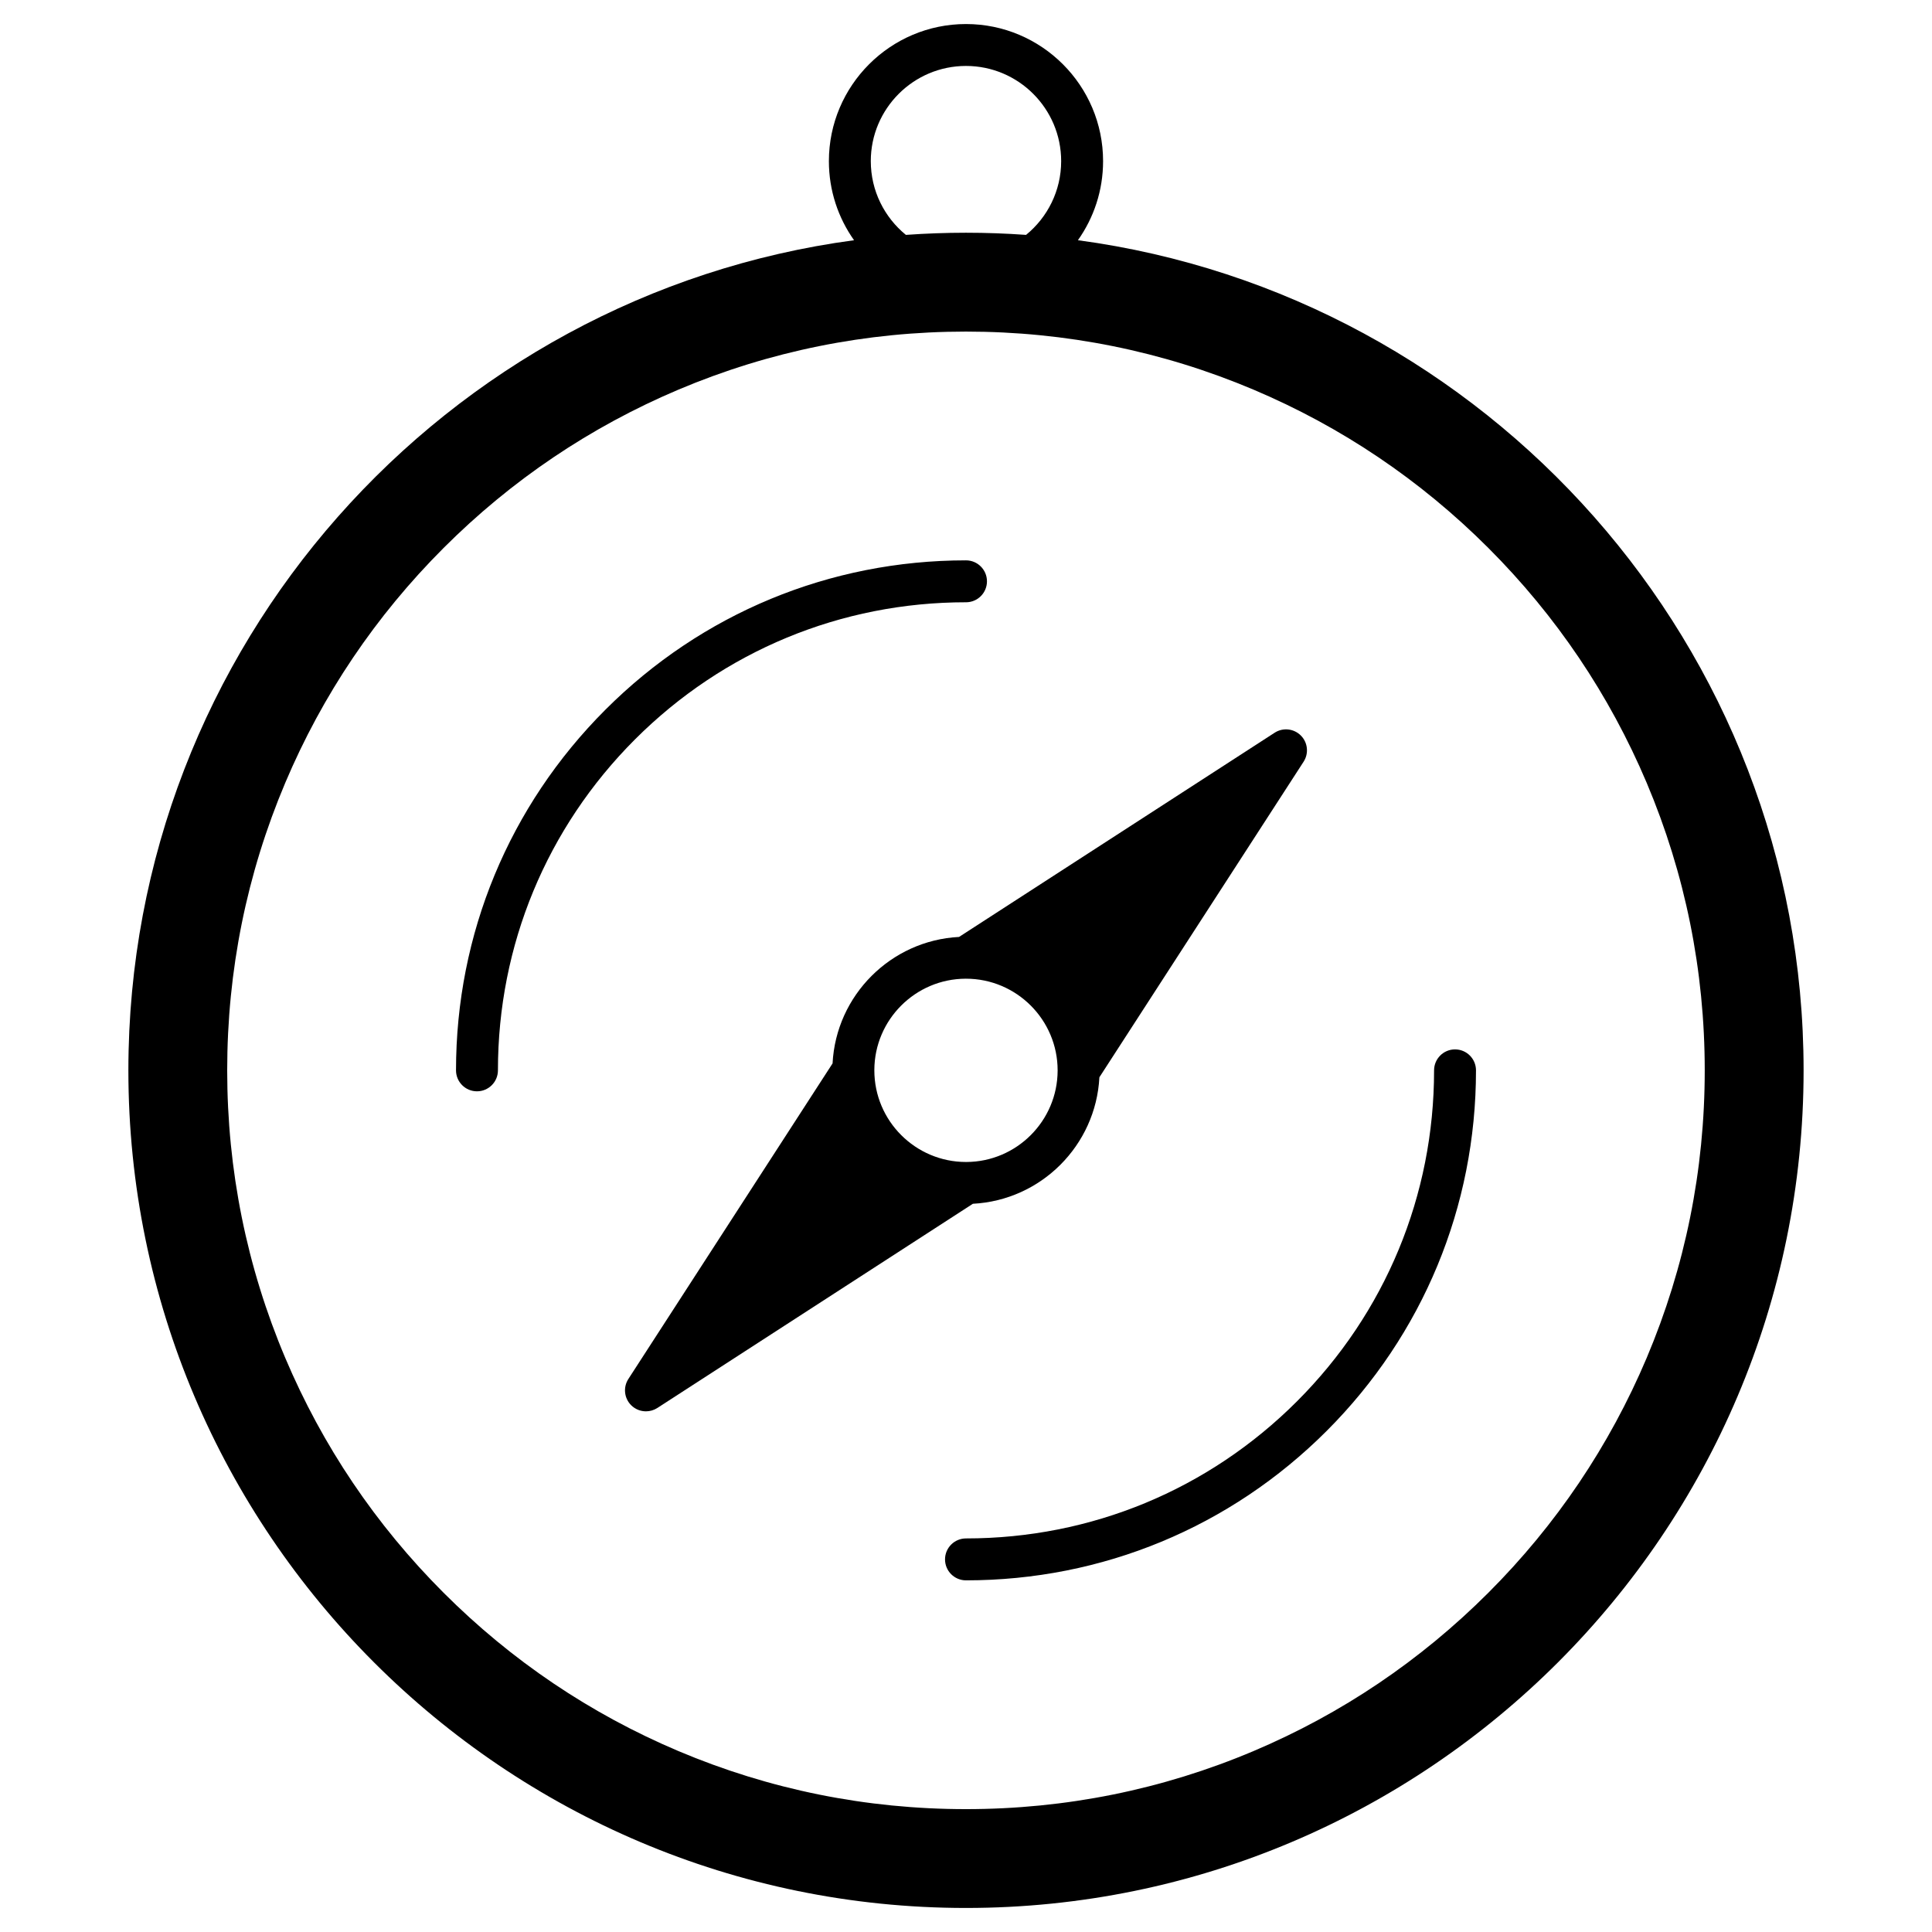 <?xml version="1.0" encoding="UTF-8"?>
<!-- Uploaded to: ICON Repo, www.svgrepo.com, Generator: ICON Repo Mixer Tools -->
<svg fill="#000000" width="800px" height="800px" version="1.1" viewBox="144 144 512 512" xmlns="http://www.w3.org/2000/svg">
 <g>
  <path d="m429.66 207.66c4.199-5.922 6.668-13.156 6.668-20.953 0.004-20.035-16.297-36.336-36.332-36.336-20.031 0-36.332 16.301-36.332 36.336 0 7.797 2.469 15.031 6.668 20.953-108.42 14.543-192.31 107.65-192.31 220 0 122.39 99.578 221.97 221.97 221.97 122.4 0 221.98-99.578 221.98-221.97 0-112.34-83.887-205.45-192.31-220zm-54.891-20.957c0-13.91 11.316-25.227 25.223-25.227 13.91 0 25.227 11.316 25.227 25.227 0 7.871-3.629 14.914-9.301 19.543-5.262-0.375-10.574-0.57-15.926-0.57-5.352 0-10.664 0.195-15.922 0.57-5.672-4.625-9.301-11.664-9.301-19.543zm163.66 379.39c-17.98 17.977-38.918 32.094-62.23 41.957-24.141 10.211-49.781 15.387-76.207 15.387-26.43 0-52.066-5.18-76.207-15.387-23.316-9.863-44.254-23.977-62.23-41.957-17.977-17.977-32.094-38.918-41.957-62.23-10.211-24.141-15.387-49.781-15.387-76.207 0-26.43 5.18-52.066 15.387-76.207 9.863-23.316 23.977-44.25 41.957-62.23 17.977-17.977 38.918-32.09 62.23-41.957 24.141-10.207 49.777-15.387 76.207-15.387s52.066 5.18 76.207 15.387c23.316 9.863 44.25 23.977 62.23 41.957 17.977 17.98 32.09 38.918 41.957 62.23 10.207 24.141 15.387 49.781 15.387 76.207 0 26.426-5.18 52.066-15.387 76.207-9.867 23.312-23.98 44.254-41.957 62.23z"/>
  <path d="m529.6 422.1c-3.07 0-5.555 2.488-5.555 5.555 0 33.133-12.902 64.281-36.332 87.711-23.43 23.434-54.578 36.332-87.715 36.332-3.066 0-5.555 2.488-5.555 5.555 0 3.07 2.488 5.555 5.555 5.555 36.105 0 70.043-14.059 95.57-39.586 25.523-25.523 39.586-59.465 39.586-95.566 0-3.07-2.484-5.555-5.555-5.555z"/>
  <path d="m400 303.61c3.07 0 5.555-2.488 5.555-5.555 0-3.066-2.488-5.555-5.555-5.555-36.102 0-70.043 14.059-95.566 39.586-25.527 25.527-39.586 59.469-39.586 95.57 0 3.066 2.488 5.555 5.555 5.555 3.07 0 5.555-2.488 5.555-5.555 0-33.133 12.902-64.285 36.328-87.715 23.434-23.43 54.582-36.332 87.715-36.332z"/>
  <path d="m435.35 429.49 54.117-83.629c1.422-2.199 1.117-5.094-0.734-6.945-1.848-1.848-4.746-2.16-6.941-0.734l-83.637 54.117c-18.055 0.93-32.586 15.453-33.516 33.516l-54.117 83.633c-1.422 2.199-1.117 5.094 0.734 6.945 1.074 1.074 2.496 1.625 3.93 1.625 1.039 0 2.09-0.293 3.016-0.887l83.621-54.117c18.066-0.93 32.598-15.465 33.527-33.523zm-35.473-26.125h0.117c13.395 0 24.289 10.895 24.289 24.289v0.117c-0.062 13.297-10.871 24.109-24.168 24.168h-0.117c-13.391 0-24.289-10.898-24.289-24.289v-0.121c0.062-13.301 10.871-24.105 24.168-24.164z"/>
 </g>
</svg>